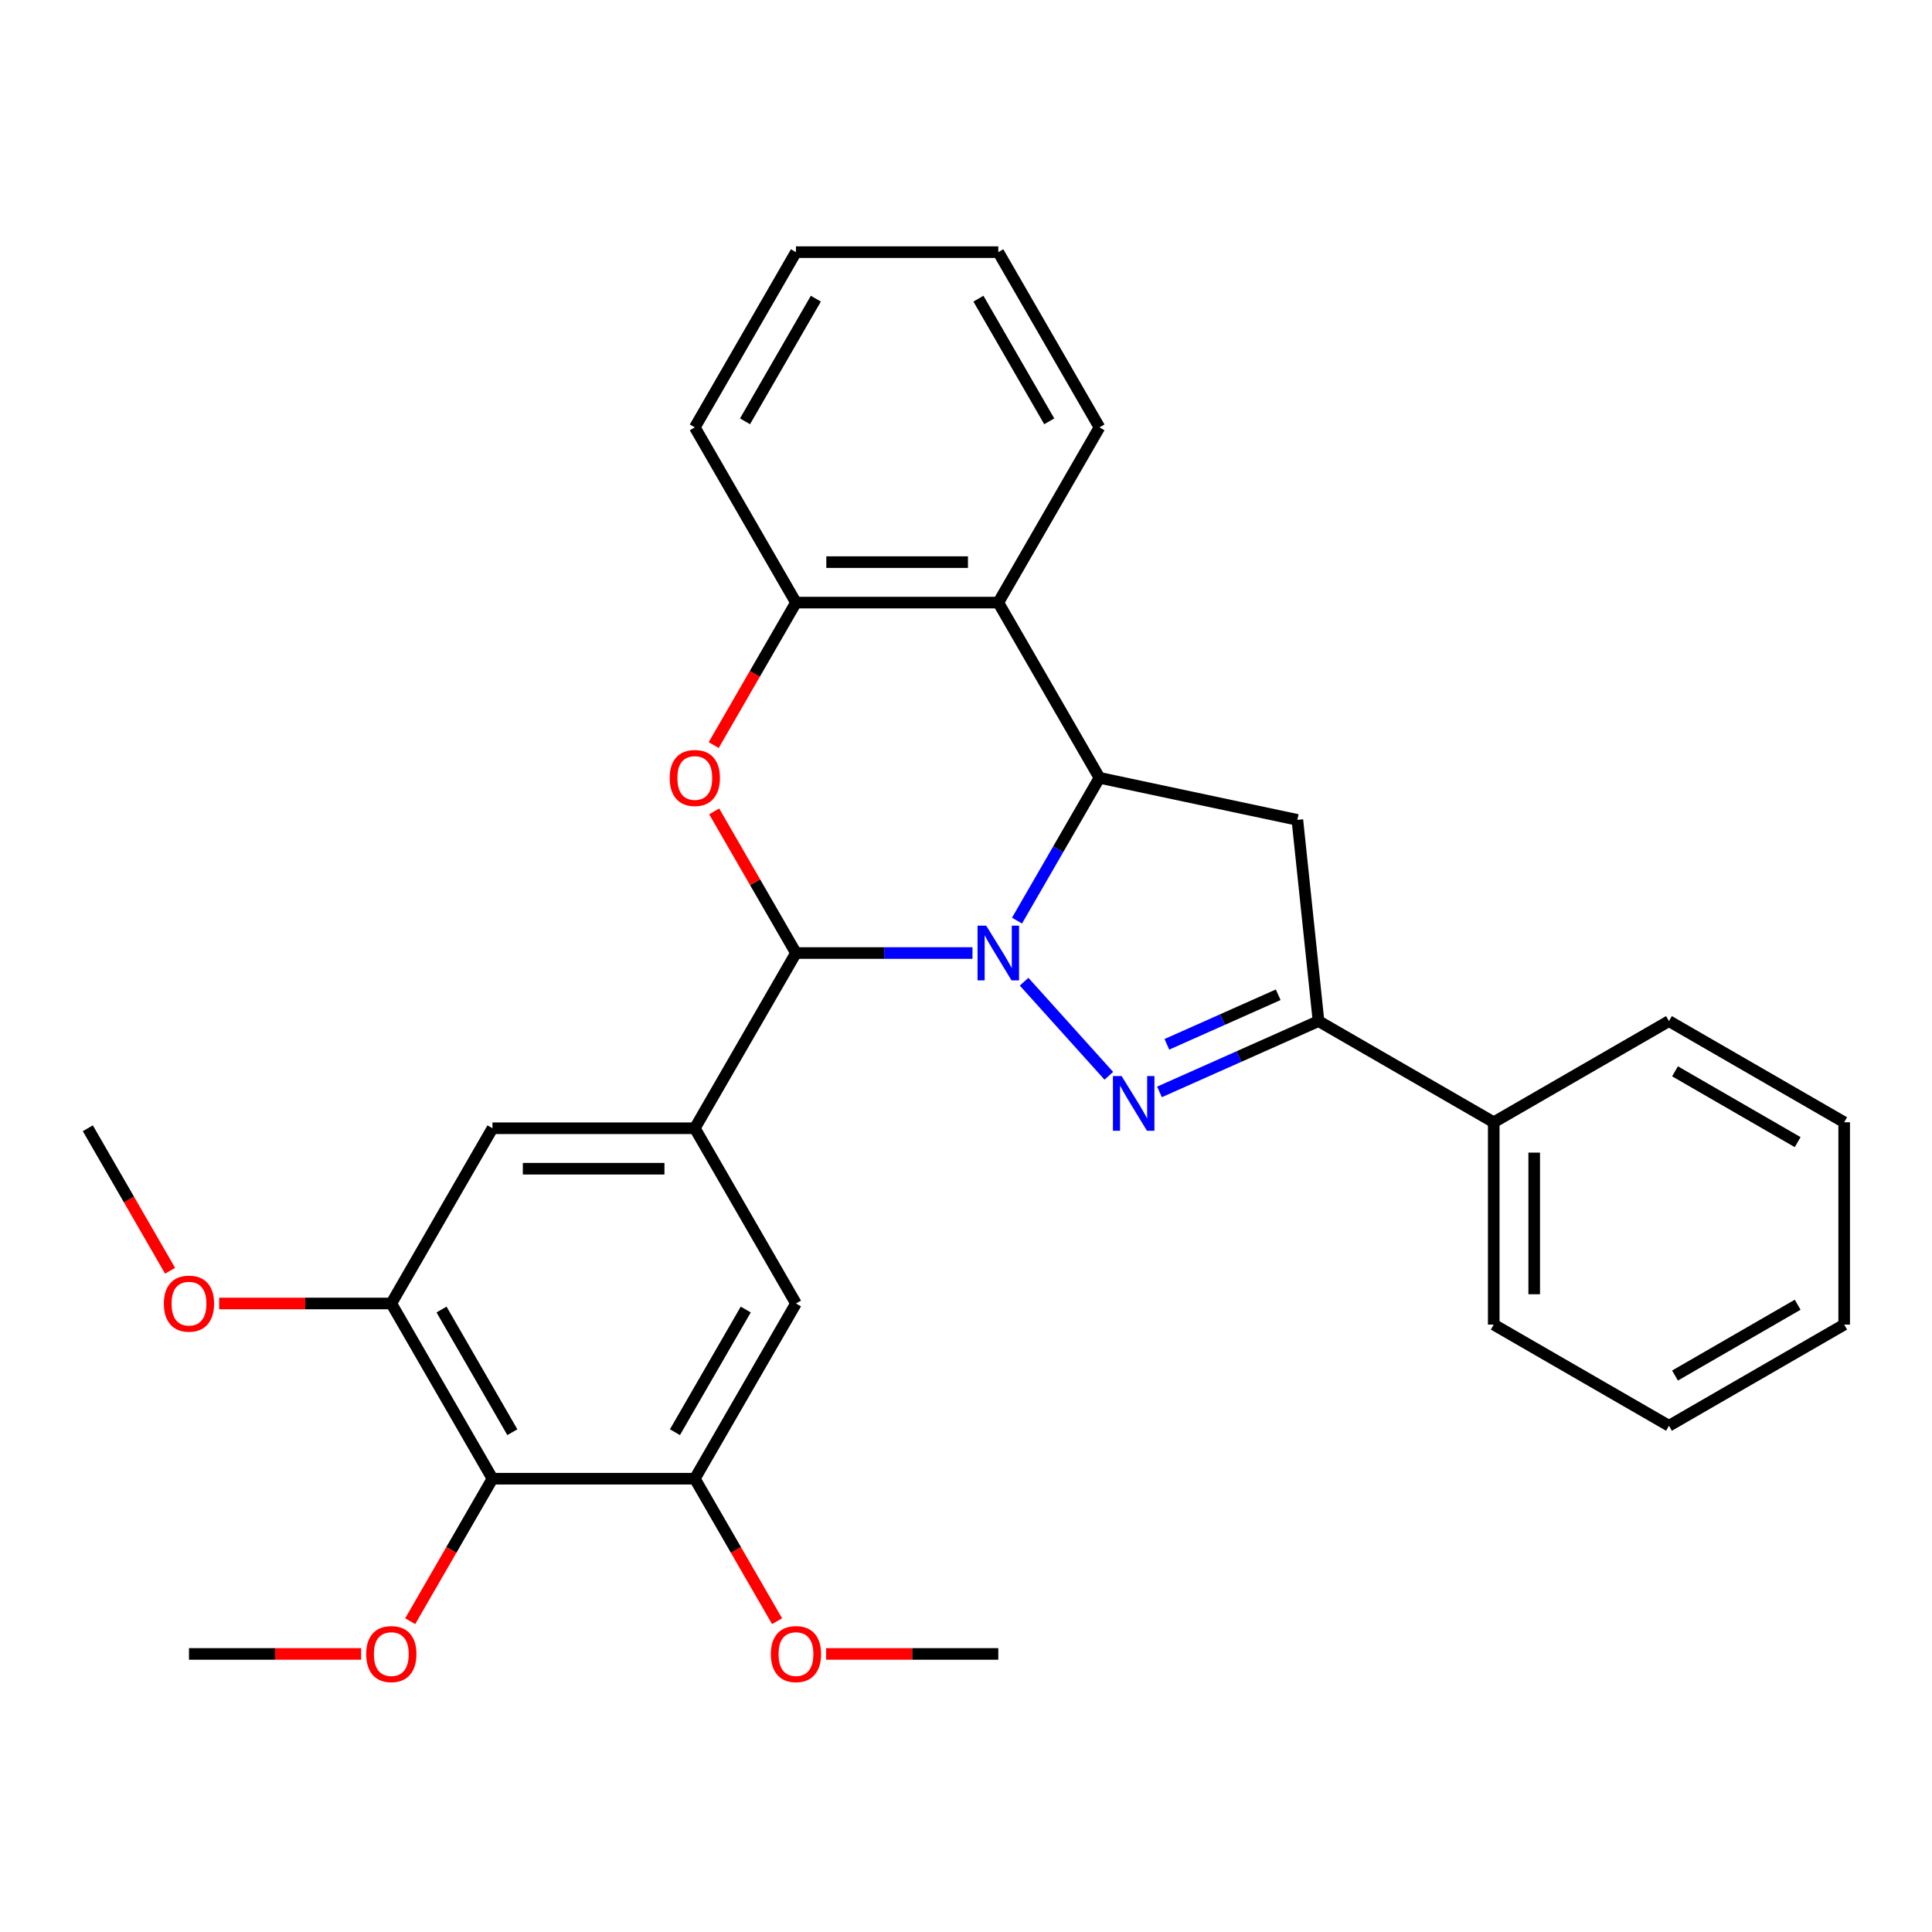 <?xml version='1.0' encoding='iso-8859-1'?>
<svg version='1.1' baseProfile='full'
              xmlns='http://www.w3.org/2000/svg'
                      xmlns:rdkit='http://www.rdkit.org/xml'
                      xmlns:xlink='http://www.w3.org/1999/xlink'
                  xml:space='preserve'
width='1000px' height='1000px' viewBox='0 0 1000 1000'>
<!-- END OF HEADER -->
<rect style='opacity:1.0;fill:#FFFFFF;stroke:none' width='1000' height='1000' x='0' y='0'> </rect>
<path class='bond-0' d='M 530.075,508.127 L 573.932,556.835' style='fill:none;fill-rule:evenodd;stroke:#0000FF;stroke-width:6px;stroke-linecap:butt;stroke-linejoin:miter;stroke-opacity:1' />
<path class='bond-1' d='M 503.358,493.291 L 457.675,493.291' style='fill:none;fill-rule:evenodd;stroke:#0000FF;stroke-width:6px;stroke-linecap:butt;stroke-linejoin:miter;stroke-opacity:1' />
<path class='bond-1' d='M 457.675,493.291 L 411.992,493.291' style='fill:none;fill-rule:evenodd;stroke:#000000;stroke-width:6px;stroke-linecap:butt;stroke-linejoin:miter;stroke-opacity:1' />
<path class='bond-2' d='M 526.403,476.513 L 547.741,439.555' style='fill:none;fill-rule:evenodd;stroke:#0000FF;stroke-width:6px;stroke-linecap:butt;stroke-linejoin:miter;stroke-opacity:1' />
<path class='bond-2' d='M 547.741,439.555 L 569.079,402.596' style='fill:none;fill-rule:evenodd;stroke:#000000;stroke-width:6px;stroke-linecap:butt;stroke-linejoin:miter;stroke-opacity:1' />
<path class='bond-4' d='M 600.149,565.169 L 641.306,546.845' style='fill:none;fill-rule:evenodd;stroke:#0000FF;stroke-width:6px;stroke-linecap:butt;stroke-linejoin:miter;stroke-opacity:1' />
<path class='bond-4' d='M 641.306,546.845 L 682.462,528.521' style='fill:none;fill-rule:evenodd;stroke:#000000;stroke-width:6px;stroke-linecap:butt;stroke-linejoin:miter;stroke-opacity:1' />
<path class='bond-4' d='M 603.977,540.538 L 632.787,527.711' style='fill:none;fill-rule:evenodd;stroke:#0000FF;stroke-width:6px;stroke-linecap:butt;stroke-linejoin:miter;stroke-opacity:1' />
<path class='bond-4' d='M 632.787,527.711 L 661.596,514.884' style='fill:none;fill-rule:evenodd;stroke:#000000;stroke-width:6px;stroke-linecap:butt;stroke-linejoin:miter;stroke-opacity:1' />
<path class='bond-3' d='M 411.992,493.291 L 390.827,456.633' style='fill:none;fill-rule:evenodd;stroke:#000000;stroke-width:6px;stroke-linecap:butt;stroke-linejoin:miter;stroke-opacity:1' />
<path class='bond-3' d='M 390.827,456.633 L 369.663,419.975' style='fill:none;fill-rule:evenodd;stroke:#FF0000;stroke-width:6px;stroke-linecap:butt;stroke-linejoin:miter;stroke-opacity:1' />
<path class='bond-5' d='M 411.992,493.291 L 359.629,583.985' style='fill:none;fill-rule:evenodd;stroke:#000000;stroke-width:6px;stroke-linecap:butt;stroke-linejoin:miter;stroke-opacity:1' />
<path class='bond-6' d='M 569.079,402.596 L 671.515,424.37' style='fill:none;fill-rule:evenodd;stroke:#000000;stroke-width:6px;stroke-linecap:butt;stroke-linejoin:miter;stroke-opacity:1' />
<path class='bond-7' d='M 569.079,402.596 L 516.717,311.902' style='fill:none;fill-rule:evenodd;stroke:#000000;stroke-width:6px;stroke-linecap:butt;stroke-linejoin:miter;stroke-opacity:1' />
<path class='bond-31' d='M 369.408,385.658 L 390.7,348.78' style='fill:none;fill-rule:evenodd;stroke:#FF0000;stroke-width:6px;stroke-linecap:butt;stroke-linejoin:miter;stroke-opacity:1' />
<path class='bond-31' d='M 390.7,348.78 L 411.992,311.902' style='fill:none;fill-rule:evenodd;stroke:#000000;stroke-width:6px;stroke-linecap:butt;stroke-linejoin:miter;stroke-opacity:1' />
<path class='bond-14' d='M 682.462,528.521 L 773.157,580.884' style='fill:none;fill-rule:evenodd;stroke:#000000;stroke-width:6px;stroke-linecap:butt;stroke-linejoin:miter;stroke-opacity:1' />
<path class='bond-30' d='M 682.462,528.521 L 671.515,424.37' style='fill:none;fill-rule:evenodd;stroke:#000000;stroke-width:6px;stroke-linecap:butt;stroke-linejoin:miter;stroke-opacity:1' />
<path class='bond-12' d='M 359.629,583.985 L 411.992,674.68' style='fill:none;fill-rule:evenodd;stroke:#000000;stroke-width:6px;stroke-linecap:butt;stroke-linejoin:miter;stroke-opacity:1' />
<path class='bond-13' d='M 359.629,583.985 L 254.904,583.985' style='fill:none;fill-rule:evenodd;stroke:#000000;stroke-width:6px;stroke-linecap:butt;stroke-linejoin:miter;stroke-opacity:1' />
<path class='bond-13' d='M 343.921,604.93 L 270.613,604.93' style='fill:none;fill-rule:evenodd;stroke:#000000;stroke-width:6px;stroke-linecap:butt;stroke-linejoin:miter;stroke-opacity:1' />
<path class='bond-8' d='M 516.717,311.902 L 411.992,311.902' style='fill:none;fill-rule:evenodd;stroke:#000000;stroke-width:6px;stroke-linecap:butt;stroke-linejoin:miter;stroke-opacity:1' />
<path class='bond-8' d='M 501.008,290.957 L 427.7,290.957' style='fill:none;fill-rule:evenodd;stroke:#000000;stroke-width:6px;stroke-linecap:butt;stroke-linejoin:miter;stroke-opacity:1' />
<path class='bond-18' d='M 516.717,311.902 L 569.079,221.208' style='fill:none;fill-rule:evenodd;stroke:#000000;stroke-width:6px;stroke-linecap:butt;stroke-linejoin:miter;stroke-opacity:1' />
<path class='bond-19' d='M 411.992,311.902 L 359.629,221.208' style='fill:none;fill-rule:evenodd;stroke:#000000;stroke-width:6px;stroke-linecap:butt;stroke-linejoin:miter;stroke-opacity:1' />
<path class='bond-9' d='M 254.904,765.374 L 202.542,674.68' style='fill:none;fill-rule:evenodd;stroke:#000000;stroke-width:6px;stroke-linecap:butt;stroke-linejoin:miter;stroke-opacity:1' />
<path class='bond-9' d='M 265.189,741.298 L 228.535,677.811' style='fill:none;fill-rule:evenodd;stroke:#000000;stroke-width:6px;stroke-linecap:butt;stroke-linejoin:miter;stroke-opacity:1' />
<path class='bond-15' d='M 254.904,765.374 L 233.613,802.252' style='fill:none;fill-rule:evenodd;stroke:#000000;stroke-width:6px;stroke-linecap:butt;stroke-linejoin:miter;stroke-opacity:1' />
<path class='bond-15' d='M 233.613,802.252 L 212.321,839.13' style='fill:none;fill-rule:evenodd;stroke:#FF0000;stroke-width:6px;stroke-linecap:butt;stroke-linejoin:miter;stroke-opacity:1' />
<path class='bond-32' d='M 254.904,765.374 L 359.629,765.374' style='fill:none;fill-rule:evenodd;stroke:#000000;stroke-width:6px;stroke-linecap:butt;stroke-linejoin:miter;stroke-opacity:1' />
<path class='bond-10' d='M 359.629,765.374 L 411.992,674.68' style='fill:none;fill-rule:evenodd;stroke:#000000;stroke-width:6px;stroke-linecap:butt;stroke-linejoin:miter;stroke-opacity:1' />
<path class='bond-10' d='M 349.345,741.298 L 385.998,677.811' style='fill:none;fill-rule:evenodd;stroke:#000000;stroke-width:6px;stroke-linecap:butt;stroke-linejoin:miter;stroke-opacity:1' />
<path class='bond-17' d='M 359.629,765.374 L 380.921,802.252' style='fill:none;fill-rule:evenodd;stroke:#000000;stroke-width:6px;stroke-linecap:butt;stroke-linejoin:miter;stroke-opacity:1' />
<path class='bond-17' d='M 380.921,802.252 L 402.212,839.13' style='fill:none;fill-rule:evenodd;stroke:#FF0000;stroke-width:6px;stroke-linecap:butt;stroke-linejoin:miter;stroke-opacity:1' />
<path class='bond-11' d='M 202.542,674.68 L 254.904,583.985' style='fill:none;fill-rule:evenodd;stroke:#000000;stroke-width:6px;stroke-linecap:butt;stroke-linejoin:miter;stroke-opacity:1' />
<path class='bond-16' d='M 202.542,674.68 L 157.989,674.68' style='fill:none;fill-rule:evenodd;stroke:#000000;stroke-width:6px;stroke-linecap:butt;stroke-linejoin:miter;stroke-opacity:1' />
<path class='bond-16' d='M 157.989,674.68 L 113.435,674.68' style='fill:none;fill-rule:evenodd;stroke:#FF0000;stroke-width:6px;stroke-linecap:butt;stroke-linejoin:miter;stroke-opacity:1' />
<path class='bond-20' d='M 773.157,580.884 L 773.157,685.609' style='fill:none;fill-rule:evenodd;stroke:#000000;stroke-width:6px;stroke-linecap:butt;stroke-linejoin:miter;stroke-opacity:1' />
<path class='bond-20' d='M 794.102,596.592 L 794.102,669.9' style='fill:none;fill-rule:evenodd;stroke:#000000;stroke-width:6px;stroke-linecap:butt;stroke-linejoin:miter;stroke-opacity:1' />
<path class='bond-21' d='M 773.157,580.884 L 863.851,528.521' style='fill:none;fill-rule:evenodd;stroke:#000000;stroke-width:6px;stroke-linecap:butt;stroke-linejoin:miter;stroke-opacity:1' />
<path class='bond-22' d='M 186.924,856.069 L 142.37,856.069' style='fill:none;fill-rule:evenodd;stroke:#FF0000;stroke-width:6px;stroke-linecap:butt;stroke-linejoin:miter;stroke-opacity:1' />
<path class='bond-22' d='M 142.37,856.069 L 97.817,856.069' style='fill:none;fill-rule:evenodd;stroke:#000000;stroke-width:6px;stroke-linecap:butt;stroke-linejoin:miter;stroke-opacity:1' />
<path class='bond-24' d='M 88.038,657.742 L 66.746,620.863' style='fill:none;fill-rule:evenodd;stroke:#FF0000;stroke-width:6px;stroke-linecap:butt;stroke-linejoin:miter;stroke-opacity:1' />
<path class='bond-24' d='M 66.746,620.863 L 45.455,583.985' style='fill:none;fill-rule:evenodd;stroke:#000000;stroke-width:6px;stroke-linecap:butt;stroke-linejoin:miter;stroke-opacity:1' />
<path class='bond-23' d='M 427.61,856.069 L 472.163,856.069' style='fill:none;fill-rule:evenodd;stroke:#FF0000;stroke-width:6px;stroke-linecap:butt;stroke-linejoin:miter;stroke-opacity:1' />
<path class='bond-23' d='M 472.163,856.069 L 516.717,856.069' style='fill:none;fill-rule:evenodd;stroke:#000000;stroke-width:6px;stroke-linecap:butt;stroke-linejoin:miter;stroke-opacity:1' />
<path class='bond-25' d='M 569.079,221.208 L 516.717,130.513' style='fill:none;fill-rule:evenodd;stroke:#000000;stroke-width:6px;stroke-linecap:butt;stroke-linejoin:miter;stroke-opacity:1' />
<path class='bond-25' d='M 543.086,218.076 L 506.432,154.59' style='fill:none;fill-rule:evenodd;stroke:#000000;stroke-width:6px;stroke-linecap:butt;stroke-linejoin:miter;stroke-opacity:1' />
<path class='bond-33' d='M 359.629,221.208 L 411.992,130.513' style='fill:none;fill-rule:evenodd;stroke:#000000;stroke-width:6px;stroke-linecap:butt;stroke-linejoin:miter;stroke-opacity:1' />
<path class='bond-33' d='M 385.622,218.076 L 422.276,154.59' style='fill:none;fill-rule:evenodd;stroke:#000000;stroke-width:6px;stroke-linecap:butt;stroke-linejoin:miter;stroke-opacity:1' />
<path class='bond-28' d='M 773.157,685.609 L 863.851,737.971' style='fill:none;fill-rule:evenodd;stroke:#000000;stroke-width:6px;stroke-linecap:butt;stroke-linejoin:miter;stroke-opacity:1' />
<path class='bond-27' d='M 863.851,528.521 L 954.545,580.884' style='fill:none;fill-rule:evenodd;stroke:#000000;stroke-width:6px;stroke-linecap:butt;stroke-linejoin:miter;stroke-opacity:1' />
<path class='bond-27' d='M 866.983,554.514 L 930.469,591.168' style='fill:none;fill-rule:evenodd;stroke:#000000;stroke-width:6px;stroke-linecap:butt;stroke-linejoin:miter;stroke-opacity:1' />
<path class='bond-26' d='M 516.717,130.513 L 411.992,130.513' style='fill:none;fill-rule:evenodd;stroke:#000000;stroke-width:6px;stroke-linecap:butt;stroke-linejoin:miter;stroke-opacity:1' />
<path class='bond-29' d='M 954.545,580.884 L 954.545,685.609' style='fill:none;fill-rule:evenodd;stroke:#000000;stroke-width:6px;stroke-linecap:butt;stroke-linejoin:miter;stroke-opacity:1' />
<path class='bond-34' d='M 863.851,737.971 L 954.545,685.609' style='fill:none;fill-rule:evenodd;stroke:#000000;stroke-width:6px;stroke-linecap:butt;stroke-linejoin:miter;stroke-opacity:1' />
<path class='bond-34' d='M 866.983,711.978 L 930.469,675.324' style='fill:none;fill-rule:evenodd;stroke:#000000;stroke-width:6px;stroke-linecap:butt;stroke-linejoin:miter;stroke-opacity:1' />
<path  class='atom-0' d='M 510.457 479.131
L 519.737 494.131
Q 520.657 495.611, 522.137 498.291
Q 523.617 500.971, 523.697 501.131
L 523.697 479.131
L 527.457 479.131
L 527.457 507.451
L 523.577 507.451
L 513.617 491.051
Q 512.457 489.131, 511.217 486.931
Q 510.017 484.731, 509.657 484.051
L 509.657 507.451
L 505.977 507.451
L 505.977 479.131
L 510.457 479.131
' fill='#0000FF'/>
<path  class='atom-1' d='M 580.531 556.957
L 589.811 571.957
Q 590.731 573.437, 592.211 576.117
Q 593.691 578.797, 593.771 578.957
L 593.771 556.957
L 597.531 556.957
L 597.531 585.277
L 593.651 585.277
L 583.691 568.877
Q 582.531 566.957, 581.291 564.757
Q 580.091 562.557, 579.731 561.877
L 579.731 585.277
L 576.051 585.277
L 576.051 556.957
L 580.531 556.957
' fill='#0000FF'/>
<path  class='atom-4' d='M 346.629 402.676
Q 346.629 395.876, 349.989 392.076
Q 353.349 388.276, 359.629 388.276
Q 365.909 388.276, 369.269 392.076
Q 372.629 395.876, 372.629 402.676
Q 372.629 409.556, 369.229 413.476
Q 365.829 417.356, 359.629 417.356
Q 353.389 417.356, 349.989 413.476
Q 346.629 409.596, 346.629 402.676
M 359.629 414.156
Q 363.949 414.156, 366.269 411.276
Q 368.629 408.356, 368.629 402.676
Q 368.629 397.116, 366.269 394.316
Q 363.949 391.476, 359.629 391.476
Q 355.309 391.476, 352.949 394.276
Q 350.629 397.076, 350.629 402.676
Q 350.629 408.396, 352.949 411.276
Q 355.309 414.156, 359.629 414.156
' fill='#FF0000'/>
<path  class='atom-16' d='M 189.542 856.149
Q 189.542 849.349, 192.902 845.549
Q 196.262 841.749, 202.542 841.749
Q 208.822 841.749, 212.182 845.549
Q 215.542 849.349, 215.542 856.149
Q 215.542 863.029, 212.142 866.949
Q 208.742 870.829, 202.542 870.829
Q 196.302 870.829, 192.902 866.949
Q 189.542 863.069, 189.542 856.149
M 202.542 867.629
Q 206.862 867.629, 209.182 864.749
Q 211.542 861.829, 211.542 856.149
Q 211.542 850.589, 209.182 847.789
Q 206.862 844.949, 202.542 844.949
Q 198.222 844.949, 195.862 847.749
Q 193.542 850.549, 193.542 856.149
Q 193.542 861.869, 195.862 864.749
Q 198.222 867.629, 202.542 867.629
' fill='#FF0000'/>
<path  class='atom-17' d='M 84.817 674.76
Q 84.817 667.96, 88.177 664.16
Q 91.537 660.36, 97.817 660.36
Q 104.097 660.36, 107.457 664.16
Q 110.817 667.96, 110.817 674.76
Q 110.817 681.64, 107.417 685.56
Q 104.017 689.44, 97.817 689.44
Q 91.577 689.44, 88.177 685.56
Q 84.817 681.68, 84.817 674.76
M 97.817 686.24
Q 102.137 686.24, 104.457 683.36
Q 106.817 680.44, 106.817 674.76
Q 106.817 669.2, 104.457 666.4
Q 102.137 663.56, 97.817 663.56
Q 93.497 663.56, 91.137 666.36
Q 88.817 669.16, 88.817 674.76
Q 88.817 680.48, 91.137 683.36
Q 93.497 686.24, 97.817 686.24
' fill='#FF0000'/>
<path  class='atom-18' d='M 398.992 856.149
Q 398.992 849.349, 402.352 845.549
Q 405.712 841.749, 411.992 841.749
Q 418.272 841.749, 421.632 845.549
Q 424.992 849.349, 424.992 856.149
Q 424.992 863.029, 421.592 866.949
Q 418.192 870.829, 411.992 870.829
Q 405.752 870.829, 402.352 866.949
Q 398.992 863.069, 398.992 856.149
M 411.992 867.629
Q 416.312 867.629, 418.632 864.749
Q 420.992 861.829, 420.992 856.149
Q 420.992 850.589, 418.632 847.789
Q 416.312 844.949, 411.992 844.949
Q 407.672 844.949, 405.312 847.749
Q 402.992 850.549, 402.992 856.149
Q 402.992 861.869, 405.312 864.749
Q 407.672 867.629, 411.992 867.629
' fill='#FF0000'/>
</svg>

